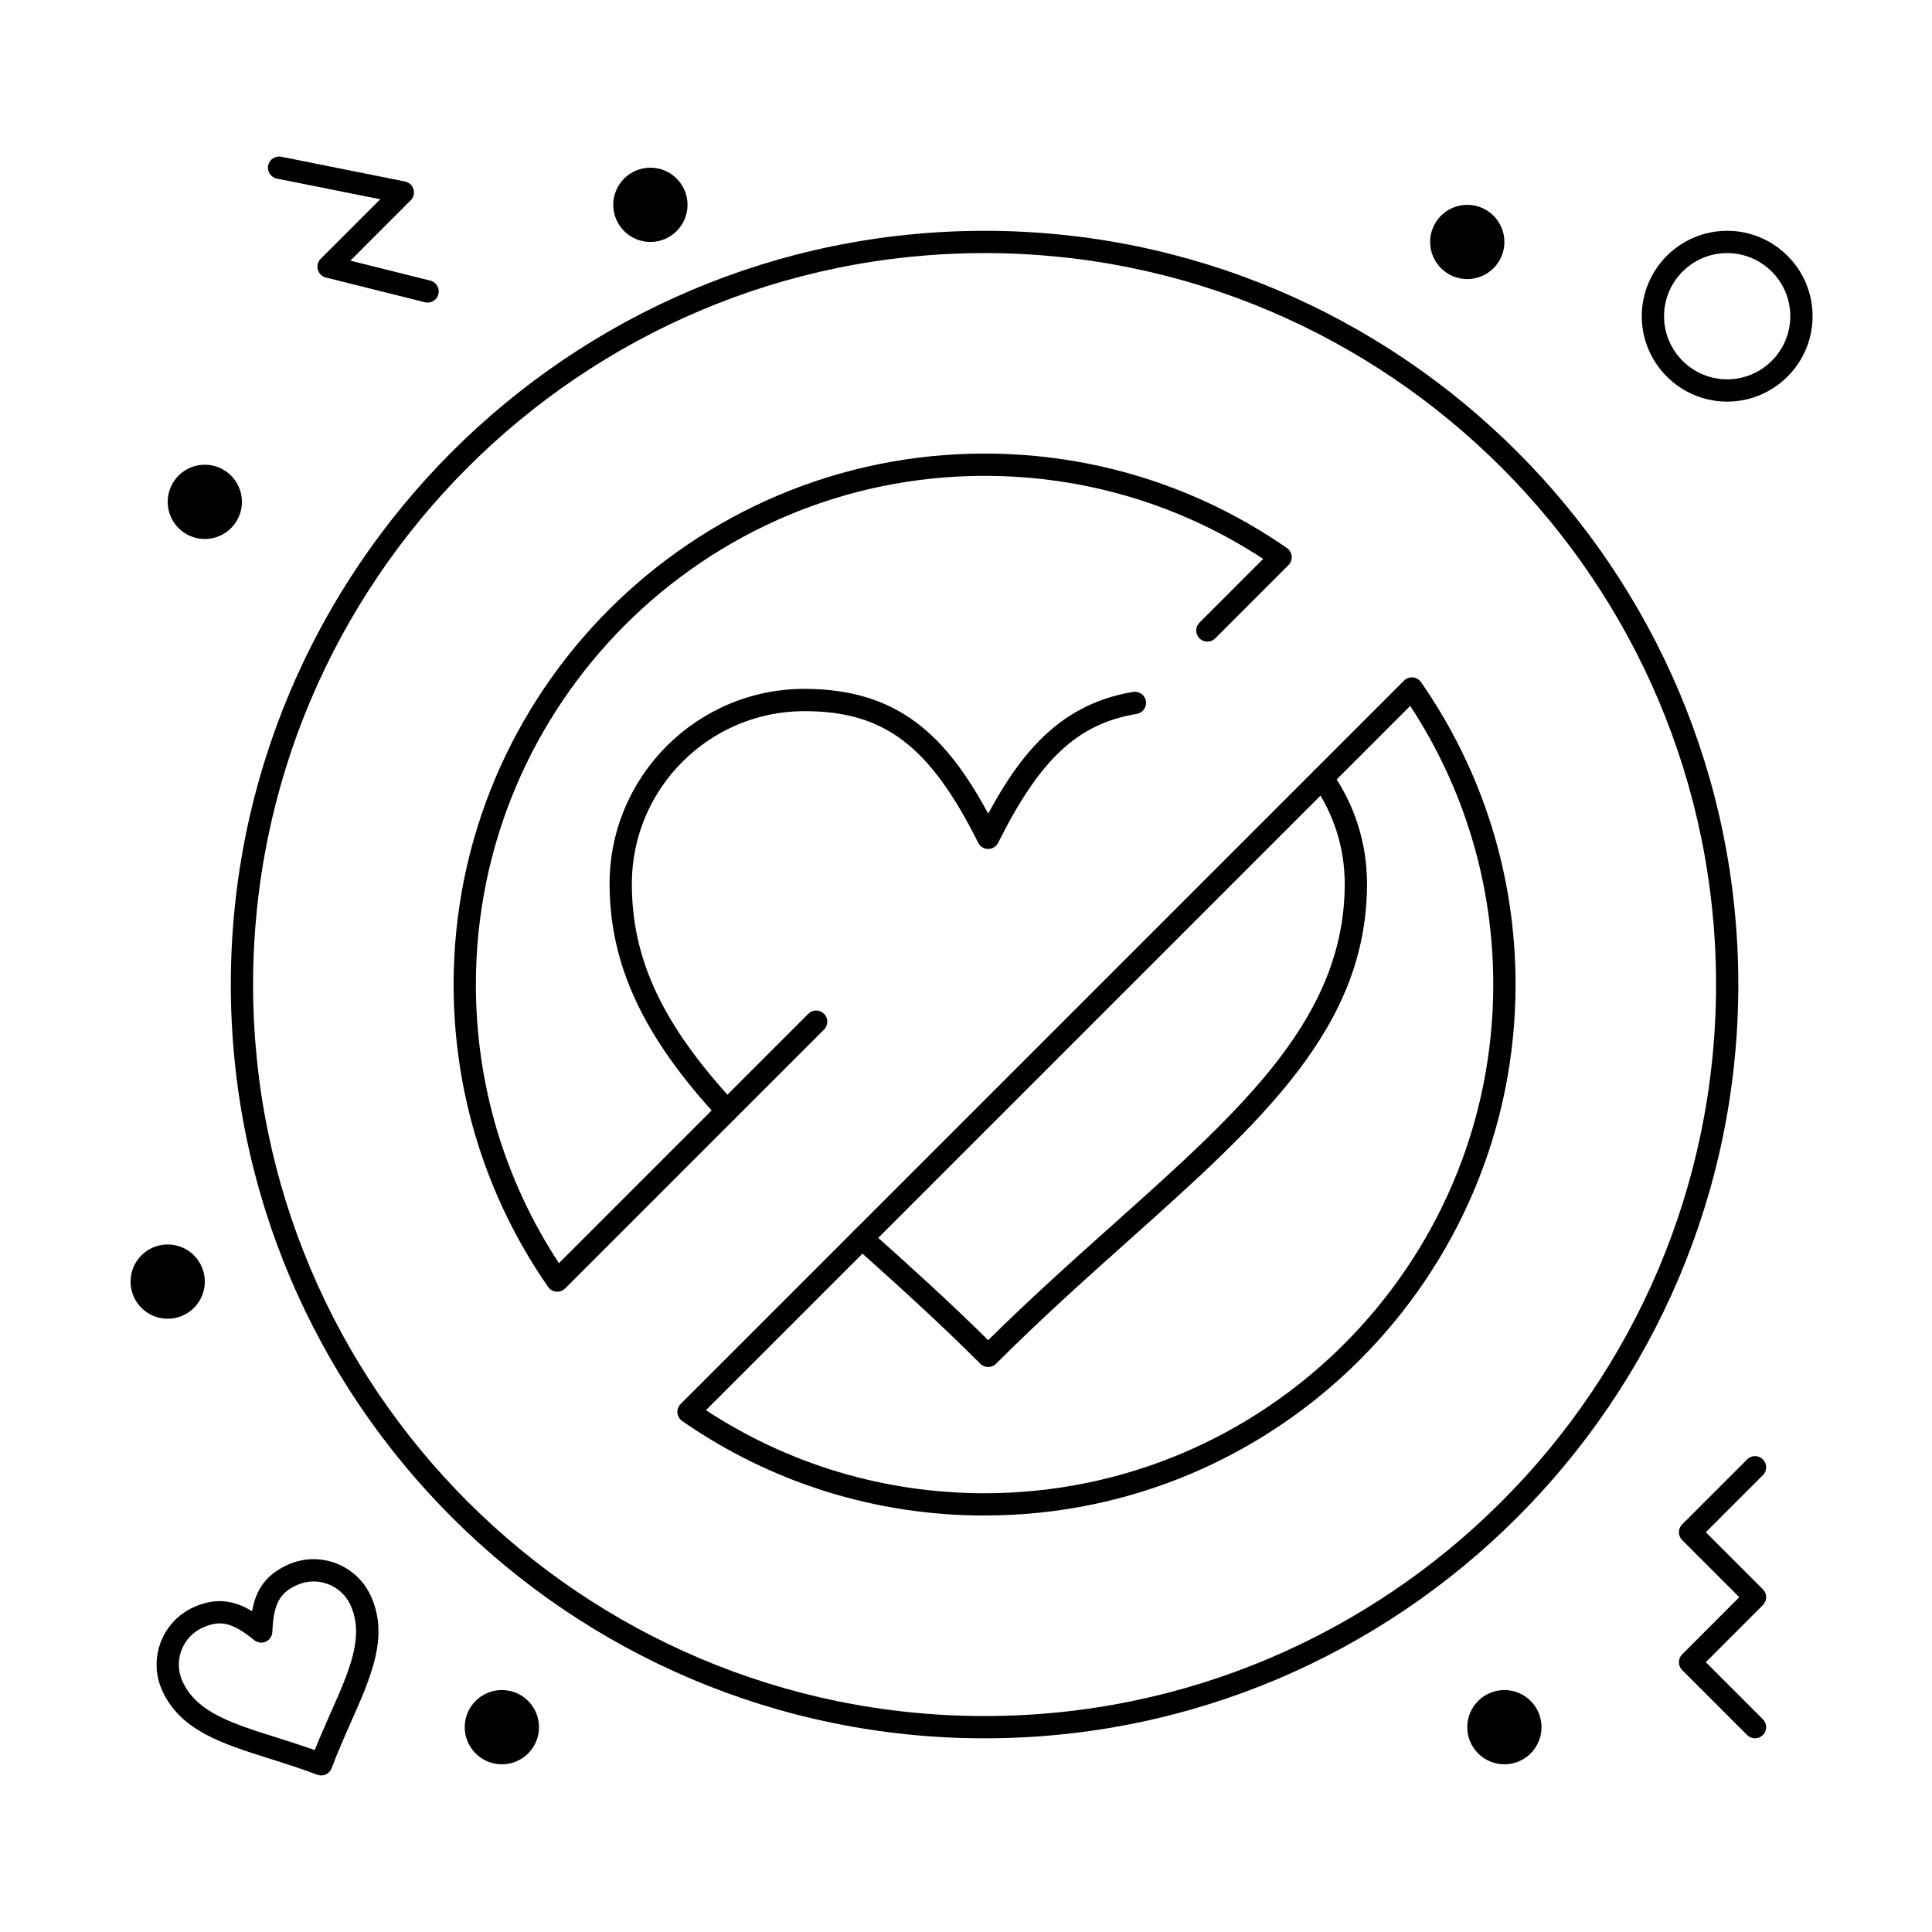 <?xml version="1.0" encoding="UTF-8"?>
<!-- Uploaded to: SVG Repo, www.svgrepo.com, Generator: SVG Repo Mixer Tools -->
<svg fill="#000000" width="800px" height="800px" version="1.1" viewBox="144 144 512 512" xmlns="http://www.w3.org/2000/svg">
 <g>
  <path d="m404.92 604.67c-110.14 0-199.75-89.609-199.75-199.75s89.609-199.75 199.75-199.75 199.75 89.609 199.75 199.75-89.609 199.75-199.75 199.75zm0-393.6c-106.89 0-193.85 86.961-193.85 193.85s86.961 193.85 193.85 193.85 193.85-86.961 193.85-193.85-86.957-193.85-193.85-193.85z"/>
  <path d="m405.88 506.27c-0.754 0-1.512-0.289-2.086-0.863-10.926-10.926-21.547-20.52-33.301-31.039-1.215-1.086-1.32-2.953-0.23-4.168 1.09-1.215 2.953-1.32 4.168-0.23 11.074 9.906 21.148 19.004 31.449 29.188 11.301-11.168 22.422-21.109 33.199-30.746 34.242-30.613 61.289-54.793 61.289-90.207 0-9.473-2.887-18.574-8.344-26.312-0.941-1.332-0.621-3.176 0.711-4.113 1.332-0.941 3.176-0.621 4.113 0.711 6.168 8.738 9.426 19.016 9.426 29.715 0 38.055-27.918 63.012-63.258 94.605-11.379 10.172-23.145 20.691-35.047 32.594-0.582 0.582-1.336 0.867-2.09 0.867z"/>
  <path d="m336.68 441.32c-0.793 0-1.582-0.316-2.164-0.945-20.039-21.586-28.973-40.762-28.973-62.172 0-28.477 23.168-51.645 51.645-51.645 24.867 0 37.598 12.512 48.691 33.059 9.305-17.246 19.918-29.172 38.402-32.254 1.605-0.266 3.129 0.82 3.398 2.426 0.27 1.609-0.82 3.129-2.426 3.398-15.629 2.602-25.582 11.859-36.734 34.16-0.5 1-1.523 1.633-2.641 1.633s-2.141-0.633-2.641-1.633c-12.879-25.758-24.93-34.887-46.051-34.887-25.223 0-45.742 20.52-45.742 45.742 0 20.074 8.191 37.469 27.395 58.156 1.109 1.195 1.039 3.062-0.156 4.172-0.562 0.527-1.285 0.789-2.004 0.789z"/>
  <path d="m404.92 545.63c-28.82 0-56.531-8.66-80.137-25.043-0.719-0.5-1.18-1.289-1.258-2.16-0.078-0.871 0.234-1.734 0.852-2.352l191.7-191.7c0.617-0.617 1.477-0.926 2.352-0.852 0.871 0.078 1.664 0.539 2.16 1.258 16.387 23.598 25.051 51.309 25.051 80.129 0 77.59-63.125 140.71-140.71 140.71zm-73.836-27.918c21.961 14.414 47.41 22.012 73.836 22.012 74.332 0 134.81-60.477 134.81-134.81 0-26.426-7.598-51.875-22.012-73.836z"/>
  <path d="m291.68 486.32c-0.086 0-0.176-0.004-0.266-0.012-0.871-0.078-1.664-0.539-2.16-1.258-16.383-23.605-25.043-51.316-25.043-80.137 0-77.59 63.121-140.71 140.71-140.71 28.82 0 56.531 8.66 80.137 25.043 0.719 0.5 1.18 1.289 1.258 2.16s-0.234 1.73-0.852 2.352l-19.414 19.414c-1.152 1.152-3.019 1.152-4.176 0-1.152-1.152-1.152-3.023 0-4.176l16.879-16.883c-21.957-14.406-47.406-22.008-73.832-22.008-74.332 0-134.81 60.477-134.81 134.81 0 26.426 7.598 51.875 22.012 73.832l66.082-66.082c1.152-1.152 3.023-1.152 4.176 0 1.152 1.152 1.152 3.023 0 4.176l-68.613 68.613c-0.559 0.559-1.312 0.867-2.09 0.867z"/>
  <path d="m609.1 604.67c-0.754 0-1.512-0.289-2.086-0.863l-17.219-17.219c-1.152-1.152-1.152-3.023 0-4.176l15.133-15.137-15.133-15.133c-1.152-1.152-1.152-3.023 0-4.176l17.219-17.219c1.152-1.152 3.019-1.152 4.176 0 1.152 1.152 1.152 3.023 0 4.176l-15.133 15.133 15.133 15.133c1.152 1.152 1.152 3.023 0 4.176l-15.133 15.133 15.133 15.133c1.152 1.152 1.152 3.023 0 4.176-0.578 0.574-1.332 0.863-2.09 0.863z"/>
  <path d="m257.32 224.19c-0.238 0-0.477-0.027-0.719-0.09l-26.242-6.559c-1.031-0.258-1.844-1.051-2.129-2.078-0.285-1.023 0.004-2.125 0.758-2.875l15.781-15.781-27.391-5.477c-1.598-0.32-2.637-1.875-2.316-3.473s1.875-2.633 3.473-2.316l32.801 6.559c1.066 0.215 1.93 0.996 2.246 2.039 0.316 1.043 0.031 2.172-0.738 2.941l-15.992 15.996 21.184 5.293c1.582 0.395 2.543 2 2.148 3.578-0.336 1.348-1.543 2.242-2.863 2.242z"/>
  <path d="m326.2 198.28c0 5.434-4.406 9.84-9.84 9.84-5.438 0-9.84-4.406-9.84-9.84s4.402-9.84 9.84-9.84c5.434 0 9.84 4.406 9.84 9.84"/>
  <path d="m542.68 208.12c0 5.434-4.406 9.84-9.84 9.84s-9.84-4.406-9.84-9.84c0-5.434 4.406-9.84 9.84-9.84s9.84 4.406 9.84 9.84"/>
  <path d="m552.52 601.72c0 5.434-4.406 9.84-9.84 9.84-5.434 0-9.84-4.406-9.84-9.84s4.406-9.84 9.84-9.84c5.434 0 9.84 4.406 9.84 9.84"/>
  <path d="m208.12 277c0 5.434-4.406 9.84-9.84 9.84s-9.84-4.406-9.84-9.84c0-5.438 4.406-9.844 9.84-9.844s9.84 4.406 9.84 9.844"/>
  <path d="m198.28 483.64c0 5.434-4.406 9.84-9.84 9.84s-9.84-4.406-9.84-9.84c0-5.438 4.406-9.844 9.84-9.844s9.84 4.406 9.84 9.844"/>
  <path d="m286.84 601.72c0 5.434-4.406 9.84-9.84 9.84-5.438 0-9.844-4.406-9.844-9.84s4.406-9.84 9.844-9.84c5.434 0 9.84 4.406 9.84 9.84"/>
  <path d="m229.11 614.51c-0.348 0-0.699-0.062-1.043-0.191-4.371-1.652-8.578-2.981-12.645-4.266-12.699-4.008-23.668-7.469-28.457-18.09-3.773-8.367-0.031-18.25 8.344-22.027 2.418-1.09 4.676-1.621 6.906-1.621 3.191 0 6.047 1.129 8.59 2.664 0.969-5.406 3.445-9.594 9.473-12.309 2.168-0.98 4.469-1.477 6.836-1.477 6.539 0 12.5 3.848 15.188 9.805 4.793 10.625 0.133 21.141-5.266 33.316-1.727 3.891-3.508 7.918-5.16 12.281-0.449 1.188-1.57 1.914-2.766 1.914zm-26.895-40.289c-1.375 0-2.844 0.359-4.481 1.098-5.406 2.438-7.828 8.82-5.391 14.219 3.707 8.215 13.039 11.16 24.852 14.887 3.297 1.043 6.684 2.109 10.211 3.367 1.391-3.469 2.824-6.707 4.223-9.863 5.023-11.332 8.988-20.277 5.281-28.5-1.734-3.844-5.582-6.328-9.805-6.328-1.523 0-3.008 0.32-4.406 0.953-4.648 2.098-6.234 5.113-6.523 12.422-0.043 1.117-0.715 2.113-1.734 2.574-1.02 0.461-2.211 0.305-3.078-0.402-3.859-3.144-6.508-4.426-9.148-4.426z"/>
  <path d="m601.72 250.43c-12.48 0-22.633-10.152-22.633-22.633s10.152-22.633 22.633-22.633 22.633 10.152 22.633 22.633-10.152 22.633-22.633 22.633zm0-39.359c-9.223 0-16.727 7.504-16.727 16.727s7.504 16.727 16.727 16.727 16.727-7.504 16.727-16.727-7.504-16.727-16.727-16.727z"/>
 </g>
</svg>